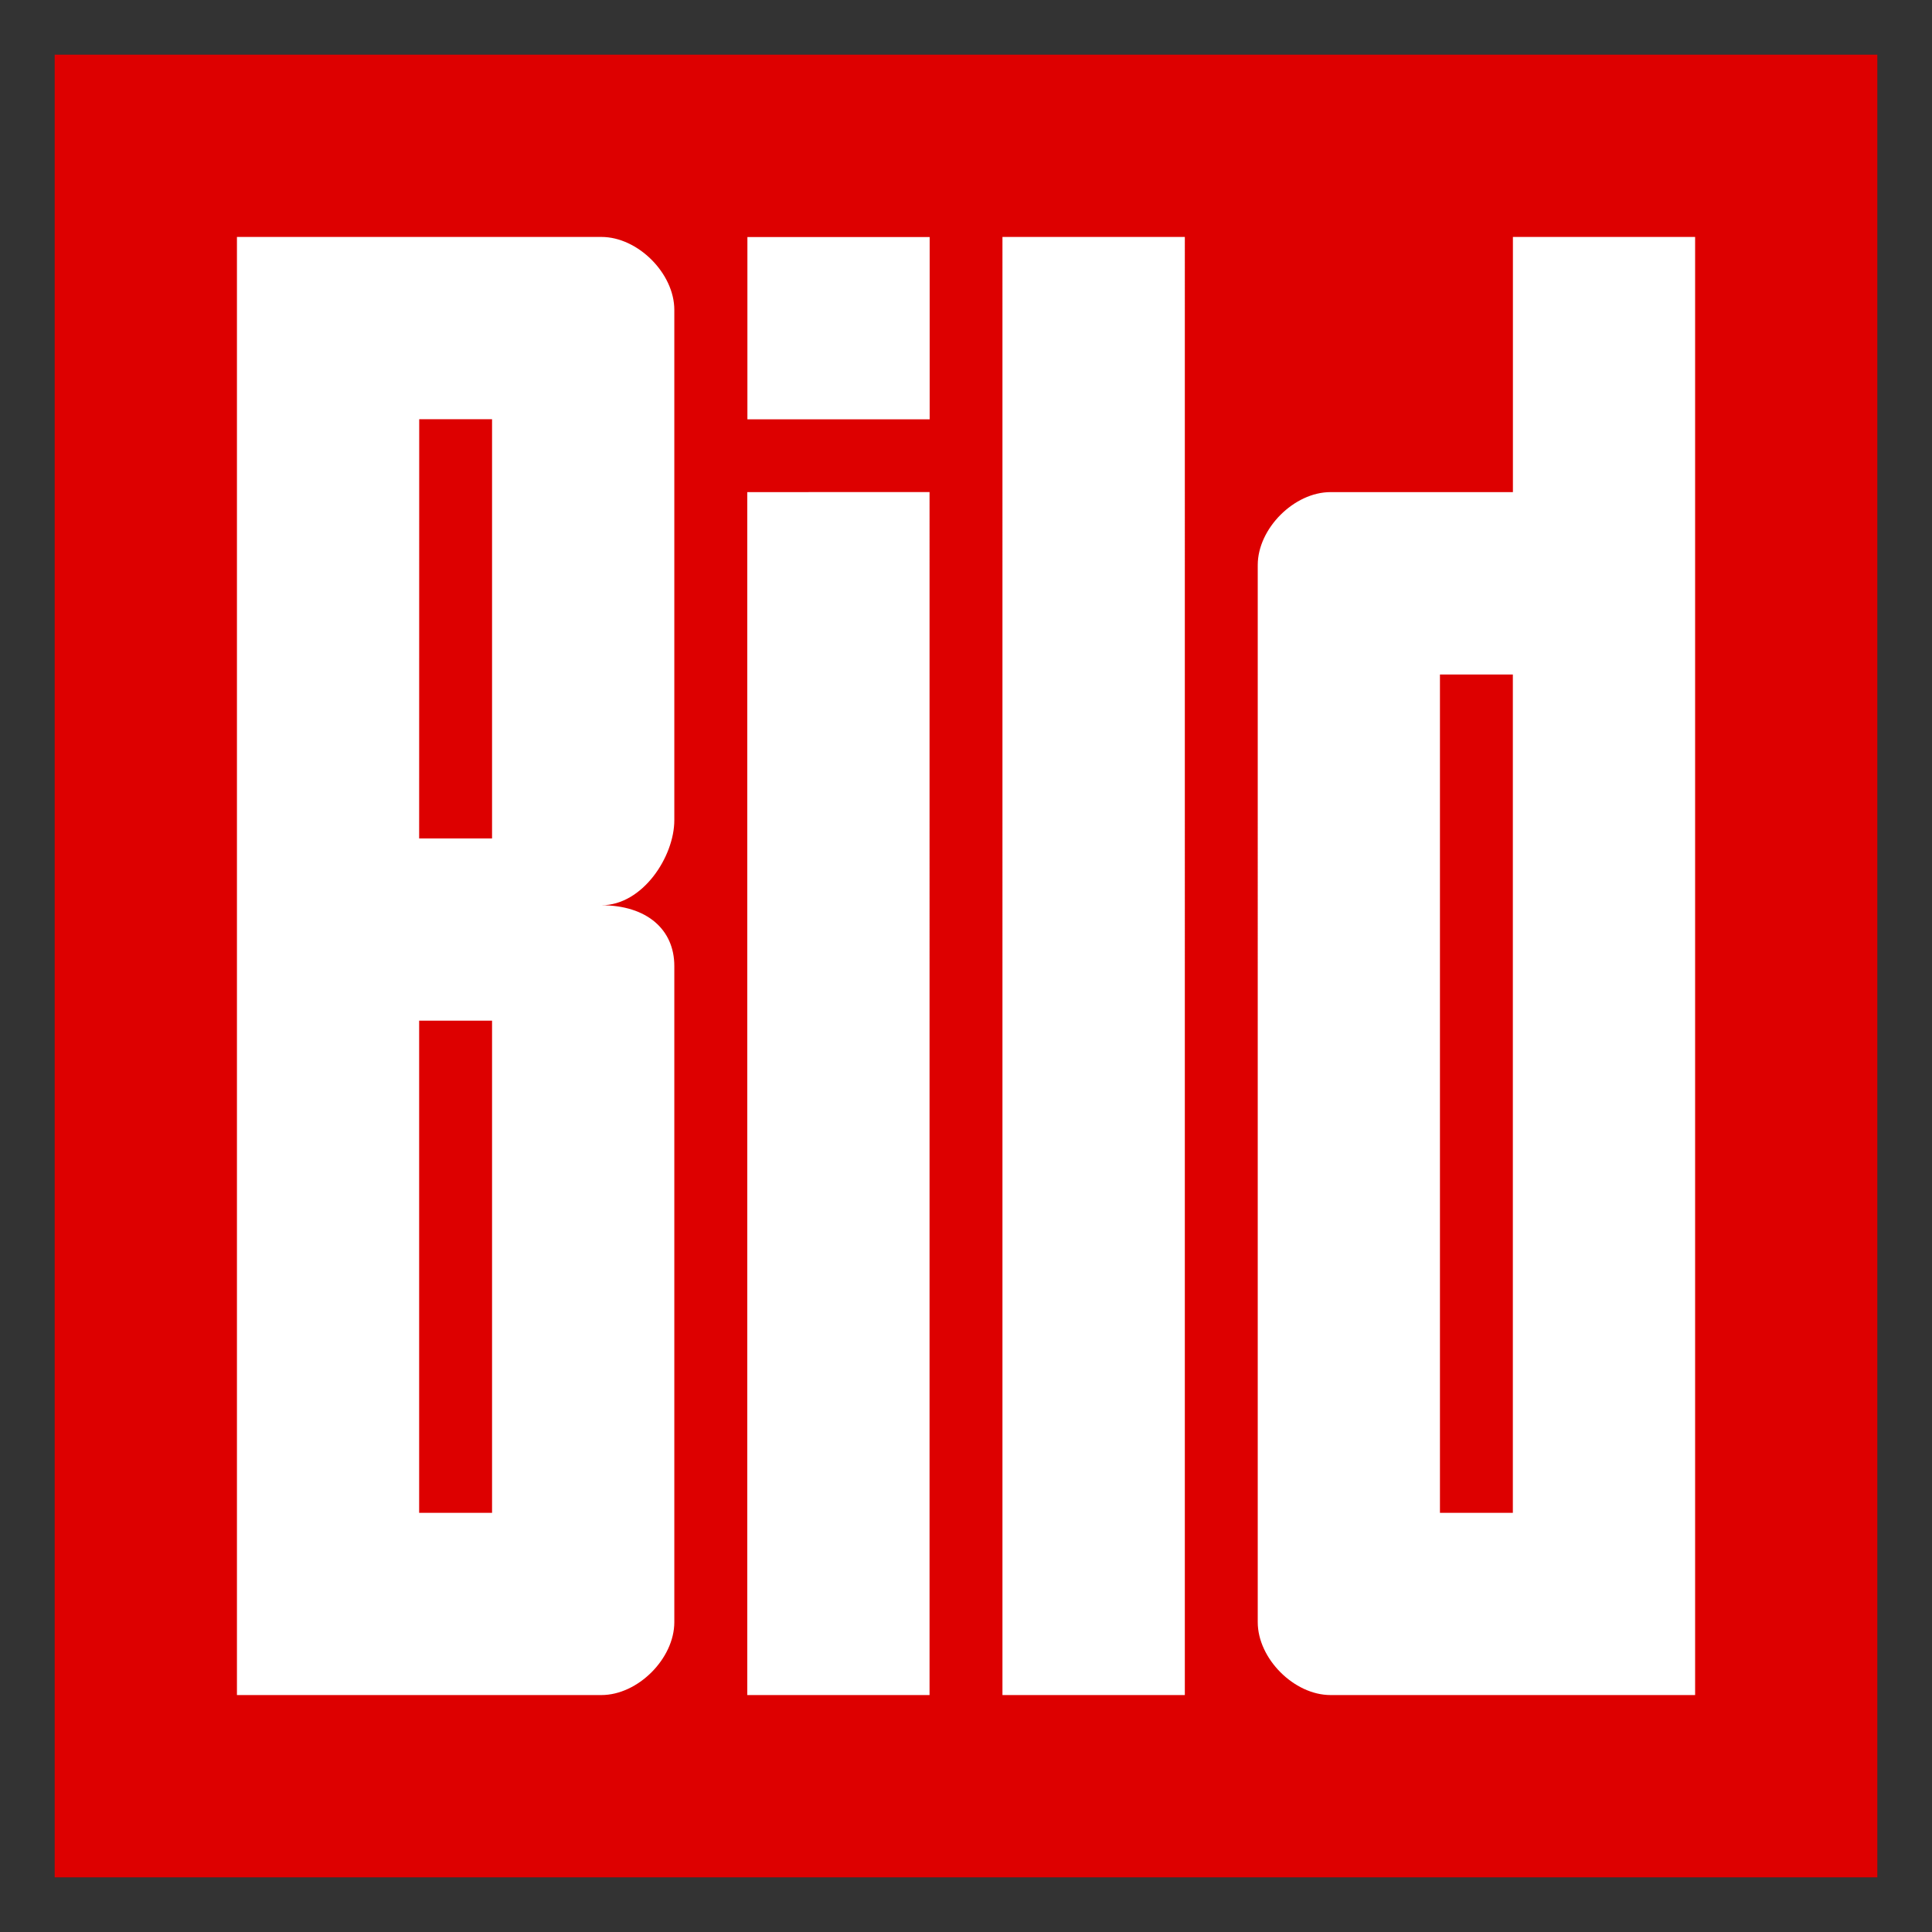 <?xml version="1.0" encoding="UTF-8" standalone="no"?>
<!DOCTYPE svg PUBLIC "-//W3C//DTD SVG 1.1//EN" "http://www.w3.org/Graphics/SVG/1.1/DTD/svg11.dtd">
<!-- Created with Inkscape (http://www.inkscape.org/) by Marsupilami -->
<svg
   xmlns:svg="http://www.w3.org/2000/svg"
   xmlns="http://www.w3.org/2000/svg"
   id="svg3420"
   version="1.1"
   width="768"
   height="768"
   viewBox="-0.93 -0.93 32.86 32.86">
  <rect x="-0.93" y="-0.93" width="32.86" height="32.86" fill="#333333" stroke="none"/>
  <defs
     id="defs3417" />
  <rect
     id="rect3364"
     height="31"
     width="31"
     y="0"
     x="0"
     style="fill:#dd0000" />
  <path
     style="fill:#ffffff;fill-opacity:1"
     id="path3366"
     d="M 3.1,3.1 V 27.9 h 6.199 c 0.62,0 1.24,-0.62 1.24,-1.24 V 15.5 c 0,-0.62 -0.467,-1.033 -1.24,-1.033 0.701,0 1.24,-0.827 1.24,-1.447 V 4.34 c 0,-0.62 -0.62,-1.24 -1.24,-1.24 z m 13.02,0 V 27.9 h 3.102 V 3.1 Z m 8.682,0 v 4.34 h -3.102 c -0.62,0 -1.238,0.62 -1.238,1.24 V 26.66 c 0,0.62 0.618,1.24 1.238,1.24 h 6.201 V 3.1 Z m -13.02,0.002 v 3.1 h 3.1 v -3.1 z m -5.582,3.098 H 7.439 V 13.33 H 6.199 Z m 5.58,1.24 V 27.9 h 3.1 V 7.439 Z m 11.781,3.102 h 1.24 V 24.801 H 23.561 Z M 6.199,16.43 h 1.24 v 8.371 H 6.199 Z" />
</svg>
<!-- version: 20171223, original size: 31 31, border: 3% -->
